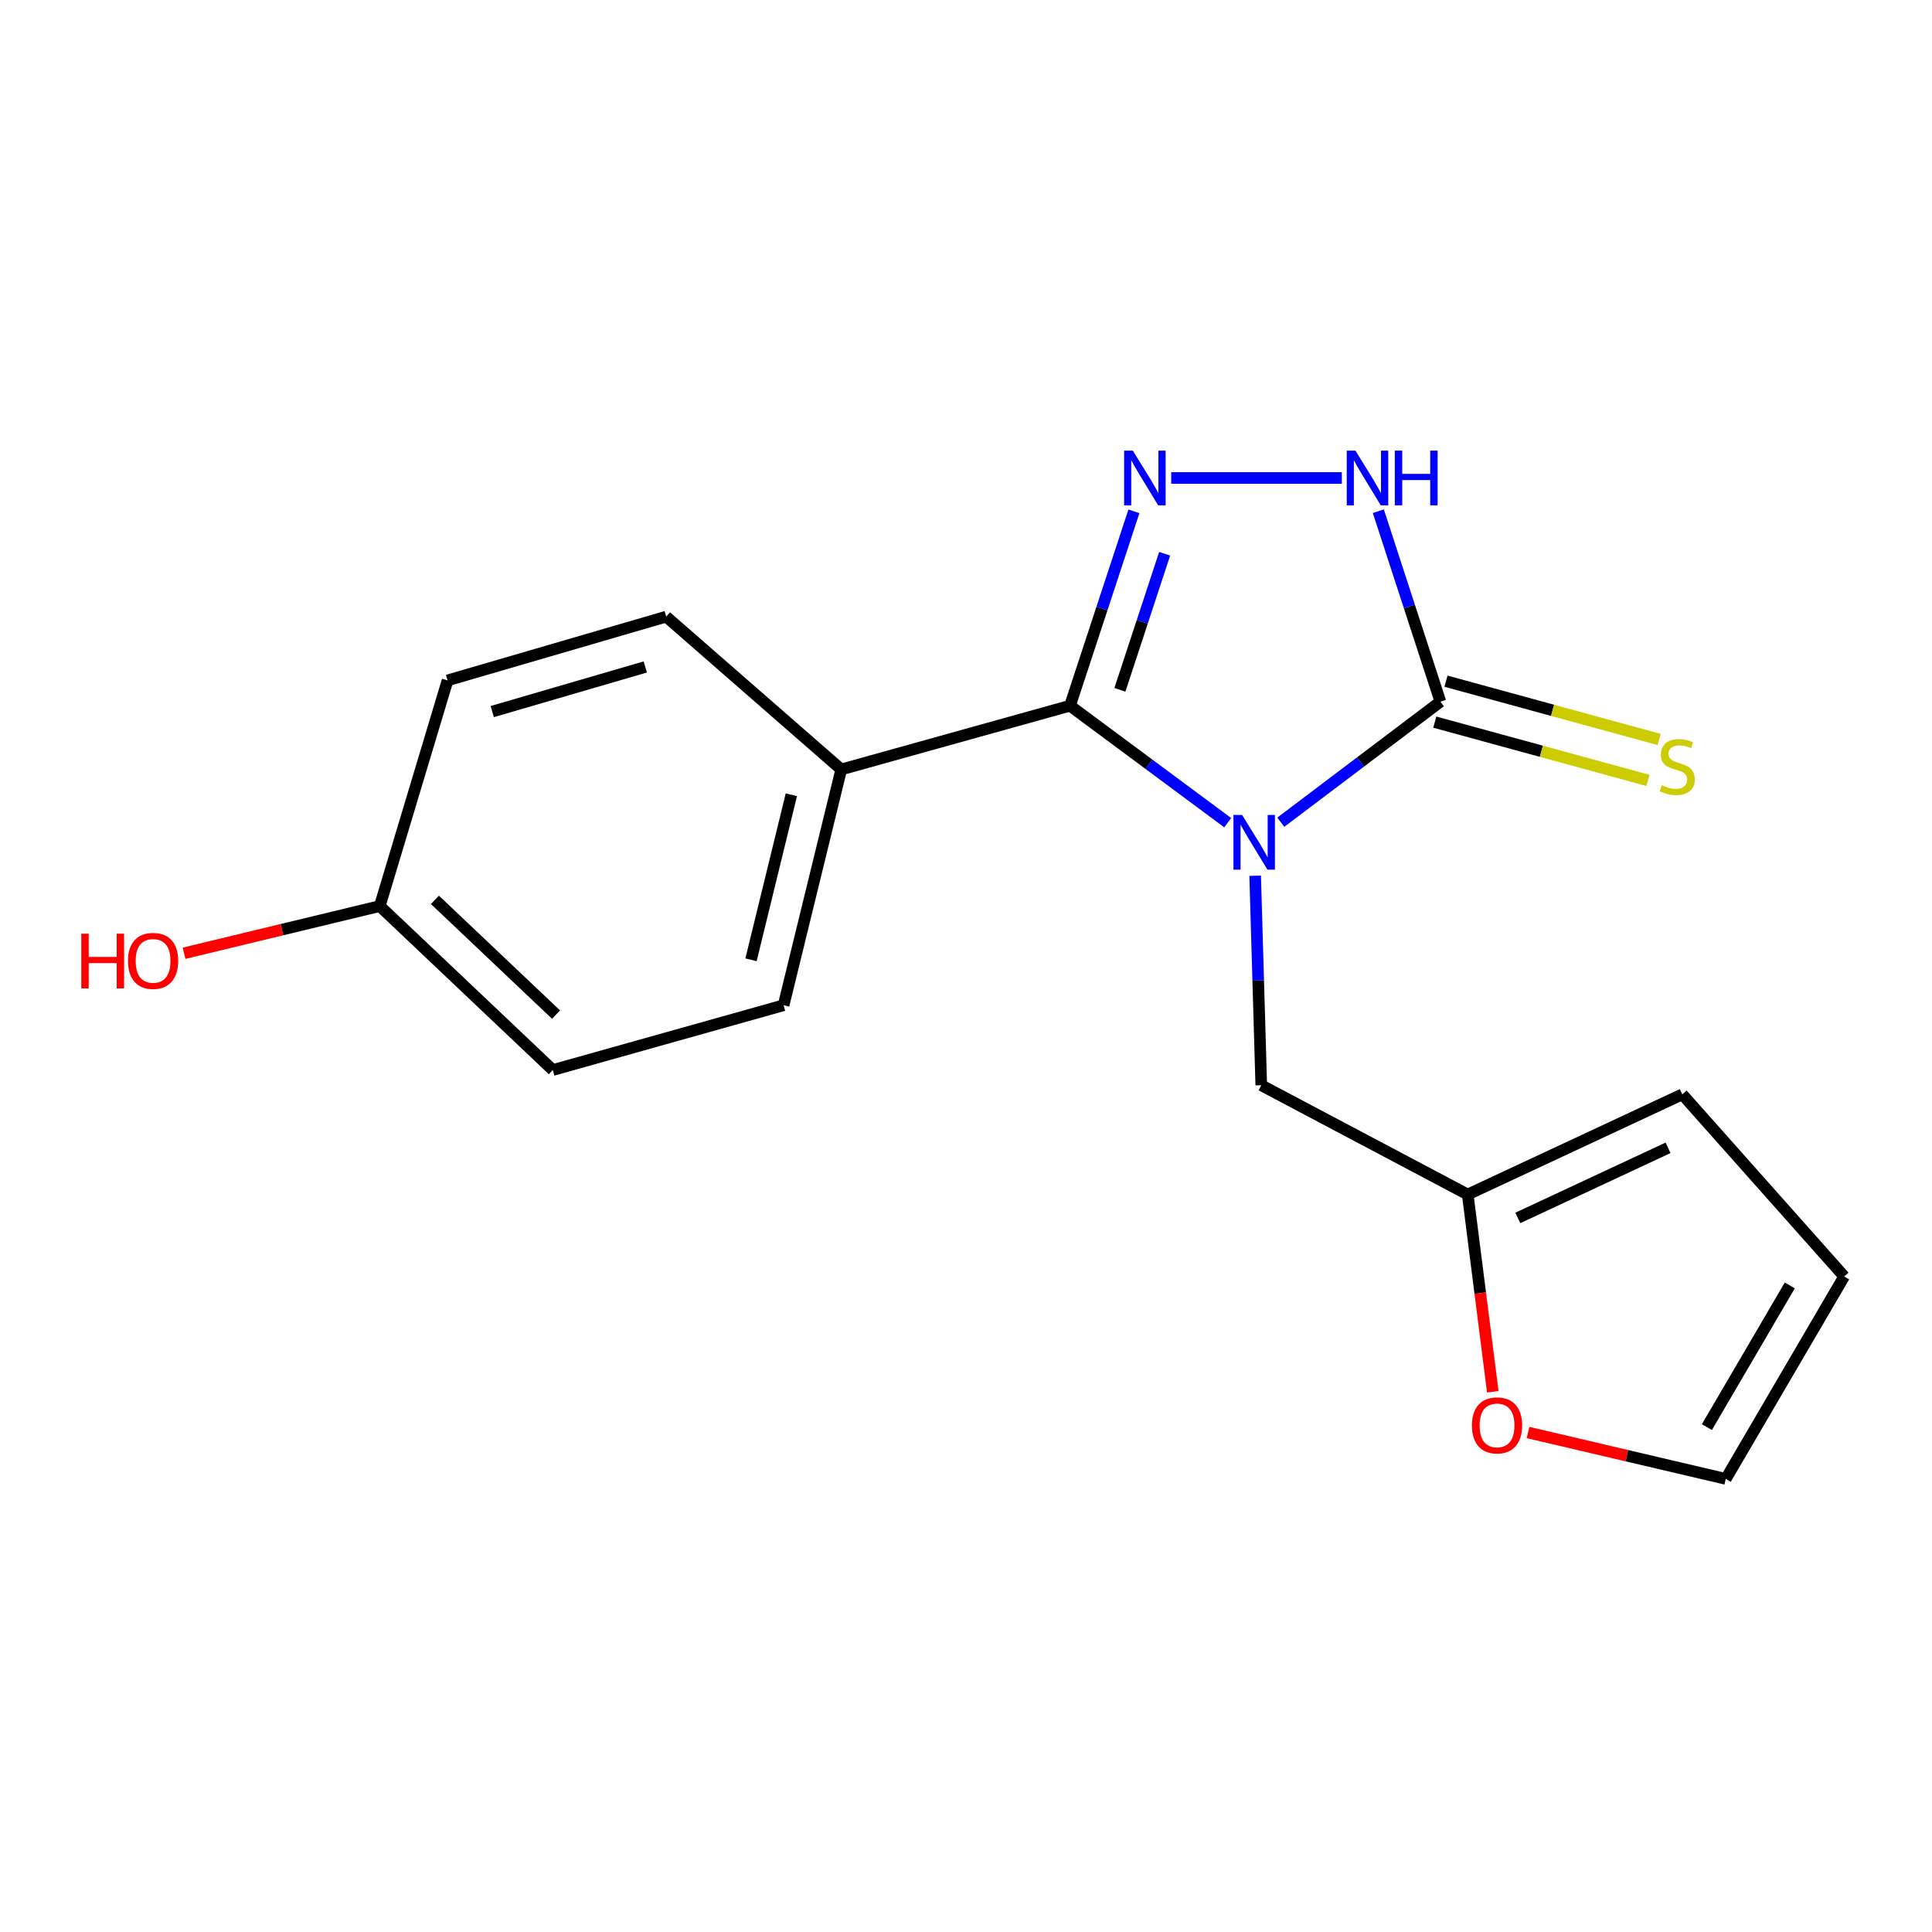 <?xml version='1.0' encoding='iso-8859-1'?>
<svg version='1.1' baseProfile='full'
              xmlns='http://www.w3.org/2000/svg'
                      xmlns:rdkit='http://www.rdkit.org/xml'
                      xmlns:xlink='http://www.w3.org/1999/xlink'
                  xml:space='preserve'
width='1000px' height='1000px' viewBox='0 0 1000 1000'>
<!-- END OF HEADER -->
<rect style='opacity:1.0;fill:#FFFFFF;stroke:none' width='1000' height='1000' x='0' y='0'> </rect>
<path class='bond-0' d='M 635.458,425.817 L 594.642,395.546' style='fill:none;fill-rule:evenodd;stroke:#0000FF;stroke-width:6px;stroke-linecap:butt;stroke-linejoin:miter;stroke-opacity:1' />
<path class='bond-0' d='M 594.642,395.546 L 553.825,365.275' style='fill:none;fill-rule:evenodd;stroke:#000000;stroke-width:6px;stroke-linecap:butt;stroke-linejoin:miter;stroke-opacity:1' />
<path class='bond-2' d='M 662.925,425.589 L 704.234,394.382' style='fill:none;fill-rule:evenodd;stroke:#0000FF;stroke-width:6px;stroke-linecap:butt;stroke-linejoin:miter;stroke-opacity:1' />
<path class='bond-2' d='M 704.234,394.382 L 745.544,363.175' style='fill:none;fill-rule:evenodd;stroke:#000000;stroke-width:6px;stroke-linecap:butt;stroke-linejoin:miter;stroke-opacity:1' />
<path class='bond-4' d='M 649.67,453.288 L 651.248,507.502' style='fill:none;fill-rule:evenodd;stroke:#0000FF;stroke-width:6px;stroke-linecap:butt;stroke-linejoin:miter;stroke-opacity:1' />
<path class='bond-4' d='M 651.248,507.502 L 652.827,561.717' style='fill:none;fill-rule:evenodd;stroke:#000000;stroke-width:6px;stroke-linecap:butt;stroke-linejoin:miter;stroke-opacity:1' />
<path class='bond-1' d='M 553.825,365.275 L 570.37,314.969' style='fill:none;fill-rule:evenodd;stroke:#000000;stroke-width:6px;stroke-linecap:butt;stroke-linejoin:miter;stroke-opacity:1' />
<path class='bond-1' d='M 570.37,314.969 L 586.914,264.664' style='fill:none;fill-rule:evenodd;stroke:#0000FF;stroke-width:6px;stroke-linecap:butt;stroke-linejoin:miter;stroke-opacity:1' />
<path class='bond-1' d='M 579.659,357.047 L 591.24,321.833' style='fill:none;fill-rule:evenodd;stroke:#000000;stroke-width:6px;stroke-linecap:butt;stroke-linejoin:miter;stroke-opacity:1' />
<path class='bond-1' d='M 591.24,321.833 L 602.822,286.62' style='fill:none;fill-rule:evenodd;stroke:#0000FF;stroke-width:6px;stroke-linecap:butt;stroke-linejoin:miter;stroke-opacity:1' />
<path class='bond-5' d='M 553.825,365.275 L 435.428,398.267' style='fill:none;fill-rule:evenodd;stroke:#000000;stroke-width:6px;stroke-linecap:butt;stroke-linejoin:miter;stroke-opacity:1' />
<path class='bond-18' d='M 606.212,247.402 L 694.535,247.402' style='fill:none;fill-rule:evenodd;stroke:#0000FF;stroke-width:6px;stroke-linecap:butt;stroke-linejoin:miter;stroke-opacity:1' />
<path class='bond-3' d='M 745.544,363.175 L 729.483,313.891' style='fill:none;fill-rule:evenodd;stroke:#000000;stroke-width:6px;stroke-linecap:butt;stroke-linejoin:miter;stroke-opacity:1' />
<path class='bond-3' d='M 729.483,313.891 L 713.422,264.606' style='fill:none;fill-rule:evenodd;stroke:#0000FF;stroke-width:6px;stroke-linecap:butt;stroke-linejoin:miter;stroke-opacity:1' />
<path class='bond-7' d='M 742.645,373.771 L 797.809,388.86' style='fill:none;fill-rule:evenodd;stroke:#000000;stroke-width:6px;stroke-linecap:butt;stroke-linejoin:miter;stroke-opacity:1' />
<path class='bond-7' d='M 797.809,388.86 L 852.972,403.948' style='fill:none;fill-rule:evenodd;stroke:#CCCC00;stroke-width:6px;stroke-linecap:butt;stroke-linejoin:miter;stroke-opacity:1' />
<path class='bond-7' d='M 748.442,352.579 L 803.605,367.668' style='fill:none;fill-rule:evenodd;stroke:#000000;stroke-width:6px;stroke-linecap:butt;stroke-linejoin:miter;stroke-opacity:1' />
<path class='bond-7' d='M 803.605,367.668 L 858.769,382.756' style='fill:none;fill-rule:evenodd;stroke:#CCCC00;stroke-width:6px;stroke-linecap:butt;stroke-linejoin:miter;stroke-opacity:1' />
<path class='bond-6' d='M 652.827,561.717 L 759.69,618.267' style='fill:none;fill-rule:evenodd;stroke:#000000;stroke-width:6px;stroke-linecap:butt;stroke-linejoin:miter;stroke-opacity:1' />
<path class='bond-12' d='M 435.428,398.267 L 405.584,520.314' style='fill:none;fill-rule:evenodd;stroke:#000000;stroke-width:6px;stroke-linecap:butt;stroke-linejoin:miter;stroke-opacity:1' />
<path class='bond-12' d='M 409.609,411.356 L 388.719,496.789' style='fill:none;fill-rule:evenodd;stroke:#000000;stroke-width:6px;stroke-linecap:butt;stroke-linejoin:miter;stroke-opacity:1' />
<path class='bond-13' d='M 435.428,398.267 L 344.823,319.173' style='fill:none;fill-rule:evenodd;stroke:#000000;stroke-width:6px;stroke-linecap:butt;stroke-linejoin:miter;stroke-opacity:1' />
<path class='bond-8' d='M 759.69,618.267 L 766.175,669.319' style='fill:none;fill-rule:evenodd;stroke:#000000;stroke-width:6px;stroke-linecap:butt;stroke-linejoin:miter;stroke-opacity:1' />
<path class='bond-8' d='M 766.175,669.319 L 772.661,720.372' style='fill:none;fill-rule:evenodd;stroke:#FF0000;stroke-width:6px;stroke-linecap:butt;stroke-linejoin:miter;stroke-opacity:1' />
<path class='bond-9' d='M 759.69,618.267 L 870.74,566.428' style='fill:none;fill-rule:evenodd;stroke:#000000;stroke-width:6px;stroke-linecap:butt;stroke-linejoin:miter;stroke-opacity:1' />
<path class='bond-9' d='M 785.641,630.399 L 863.376,594.112' style='fill:none;fill-rule:evenodd;stroke:#000000;stroke-width:6px;stroke-linecap:butt;stroke-linejoin:miter;stroke-opacity:1' />
<path class='bond-10' d='M 790.902,741.464 L 842.081,753.467' style='fill:none;fill-rule:evenodd;stroke:#FF0000;stroke-width:6px;stroke-linecap:butt;stroke-linejoin:miter;stroke-opacity:1' />
<path class='bond-10' d='M 842.081,753.467 L 893.26,765.47' style='fill:none;fill-rule:evenodd;stroke:#000000;stroke-width:6px;stroke-linecap:butt;stroke-linejoin:miter;stroke-opacity:1' />
<path class='bond-11' d='M 870.74,566.428 L 954.545,660.707' style='fill:none;fill-rule:evenodd;stroke:#000000;stroke-width:6px;stroke-linecap:butt;stroke-linejoin:miter;stroke-opacity:1' />
<path class='bond-19' d='M 893.26,765.47 L 954.545,660.707' style='fill:none;fill-rule:evenodd;stroke:#000000;stroke-width:6px;stroke-linecap:butt;stroke-linejoin:miter;stroke-opacity:1' />
<path class='bond-19' d='M 883.488,738.662 L 926.389,665.327' style='fill:none;fill-rule:evenodd;stroke:#000000;stroke-width:6px;stroke-linecap:butt;stroke-linejoin:miter;stroke-opacity:1' />
<path class='bond-16' d='M 405.584,520.314 L 286.137,553.844' style='fill:none;fill-rule:evenodd;stroke:#000000;stroke-width:6px;stroke-linecap:butt;stroke-linejoin:miter;stroke-opacity:1' />
<path class='bond-15' d='M 344.823,319.173 L 231.662,352.165' style='fill:none;fill-rule:evenodd;stroke:#000000;stroke-width:6px;stroke-linecap:butt;stroke-linejoin:miter;stroke-opacity:1' />
<path class='bond-15' d='M 333.999,345.214 L 254.786,368.309' style='fill:none;fill-rule:evenodd;stroke:#000000;stroke-width:6px;stroke-linecap:butt;stroke-linejoin:miter;stroke-opacity:1' />
<path class='bond-14' d='M 196.57,468.976 L 231.662,352.165' style='fill:none;fill-rule:evenodd;stroke:#000000;stroke-width:6px;stroke-linecap:butt;stroke-linejoin:miter;stroke-opacity:1' />
<path class='bond-17' d='M 196.57,468.976 L 145.911,481.192' style='fill:none;fill-rule:evenodd;stroke:#000000;stroke-width:6px;stroke-linecap:butt;stroke-linejoin:miter;stroke-opacity:1' />
<path class='bond-17' d='M 145.911,481.192 L 95.252,493.407' style='fill:none;fill-rule:evenodd;stroke:#FF0000;stroke-width:6px;stroke-linecap:butt;stroke-linejoin:miter;stroke-opacity:1' />
<path class='bond-20' d='M 196.57,468.976 L 286.137,553.844' style='fill:none;fill-rule:evenodd;stroke:#000000;stroke-width:6px;stroke-linecap:butt;stroke-linejoin:miter;stroke-opacity:1' />
<path class='bond-20' d='M 225.117,465.758 L 287.814,525.165' style='fill:none;fill-rule:evenodd;stroke:#000000;stroke-width:6px;stroke-linecap:butt;stroke-linejoin:miter;stroke-opacity:1' />
<path  class='atom-0' d='M 642.906 421.823
L 652.186 436.823
Q 653.106 438.303, 654.586 440.983
Q 656.066 443.663, 656.146 443.823
L 656.146 421.823
L 659.906 421.823
L 659.906 450.143
L 656.026 450.143
L 646.066 433.743
Q 644.906 431.823, 643.666 429.623
Q 642.466 427.423, 642.106 426.743
L 642.106 450.143
L 638.426 450.143
L 638.426 421.823
L 642.906 421.823
' fill='#0000FF'/>
<path  class='atom-2' d='M 586.331 233.242
L 595.611 248.242
Q 596.531 249.722, 598.011 252.402
Q 599.491 255.082, 599.571 255.242
L 599.571 233.242
L 603.331 233.242
L 603.331 261.562
L 599.451 261.562
L 589.491 245.162
Q 588.331 243.242, 587.091 241.042
Q 585.891 238.842, 585.531 238.162
L 585.531 261.562
L 581.851 261.562
L 581.851 233.242
L 586.331 233.242
' fill='#0000FF'/>
<path  class='atom-4' d='M 701.555 233.242
L 710.835 248.242
Q 711.755 249.722, 713.235 252.402
Q 714.715 255.082, 714.795 255.242
L 714.795 233.242
L 718.555 233.242
L 718.555 261.562
L 714.675 261.562
L 704.715 245.162
Q 703.555 243.242, 702.315 241.042
Q 701.115 238.842, 700.755 238.162
L 700.755 261.562
L 697.075 261.562
L 697.075 233.242
L 701.555 233.242
' fill='#0000FF'/>
<path  class='atom-4' d='M 721.955 233.242
L 725.795 233.242
L 725.795 245.282
L 740.275 245.282
L 740.275 233.242
L 744.115 233.242
L 744.115 261.562
L 740.275 261.562
L 740.275 248.482
L 725.795 248.482
L 725.795 261.562
L 721.955 261.562
L 721.955 233.242
' fill='#0000FF'/>
<path  class='atom-8' d='M 860.128 406.425
Q 860.448 406.545, 861.768 407.105
Q 863.088 407.665, 864.528 408.025
Q 866.008 408.345, 867.448 408.345
Q 870.128 408.345, 871.688 407.065
Q 873.248 405.745, 873.248 403.465
Q 873.248 401.905, 872.448 400.945
Q 871.688 399.985, 870.488 399.465
Q 869.288 398.945, 867.288 398.345
Q 864.768 397.585, 863.248 396.865
Q 861.768 396.145, 860.688 394.625
Q 859.648 393.105, 859.648 390.545
Q 859.648 386.985, 862.048 384.785
Q 864.488 382.585, 869.288 382.585
Q 872.568 382.585, 876.288 384.145
L 875.368 387.225
Q 871.968 385.825, 869.408 385.825
Q 866.648 385.825, 865.128 386.985
Q 863.608 388.105, 863.648 390.065
Q 863.648 391.585, 864.408 392.505
Q 865.208 393.425, 866.328 393.945
Q 867.488 394.465, 869.408 395.065
Q 871.968 395.865, 873.488 396.665
Q 875.008 397.465, 876.088 399.105
Q 877.208 400.705, 877.208 403.465
Q 877.208 407.385, 874.568 409.505
Q 871.968 411.585, 867.608 411.585
Q 865.088 411.585, 863.168 411.025
Q 861.288 410.505, 859.048 409.585
L 860.128 406.425
' fill='#CCCC00'/>
<path  class='atom-9' d='M 761.862 737.782
Q 761.862 730.982, 765.222 727.182
Q 768.582 723.382, 774.862 723.382
Q 781.142 723.382, 784.502 727.182
Q 787.862 730.982, 787.862 737.782
Q 787.862 744.662, 784.462 748.582
Q 781.062 752.462, 774.862 752.462
Q 768.622 752.462, 765.222 748.582
Q 761.862 744.702, 761.862 737.782
M 774.862 749.262
Q 779.182 749.262, 781.502 746.382
Q 783.862 743.462, 783.862 737.782
Q 783.862 732.222, 781.502 729.422
Q 779.182 726.582, 774.862 726.582
Q 770.542 726.582, 768.182 729.382
Q 765.862 732.182, 765.862 737.782
Q 765.862 743.502, 768.182 746.382
Q 770.542 749.262, 774.862 749.262
' fill='#FF0000'/>
<path  class='atom-18' d='M 42.075 483.269
L 45.915 483.269
L 45.915 495.309
L 60.395 495.309
L 60.395 483.269
L 64.235 483.269
L 64.235 511.589
L 60.395 511.589
L 60.395 498.509
L 45.915 498.509
L 45.915 511.589
L 42.075 511.589
L 42.075 483.269
' fill='#FF0000'/>
<path  class='atom-18' d='M 66.235 497.349
Q 66.235 490.549, 69.595 486.749
Q 72.955 482.949, 79.235 482.949
Q 85.515 482.949, 88.875 486.749
Q 92.235 490.549, 92.235 497.349
Q 92.235 504.229, 88.835 508.149
Q 85.435 512.029, 79.235 512.029
Q 72.995 512.029, 69.595 508.149
Q 66.235 504.269, 66.235 497.349
M 79.235 508.829
Q 83.555 508.829, 85.875 505.949
Q 88.235 503.029, 88.235 497.349
Q 88.235 491.789, 85.875 488.989
Q 83.555 486.149, 79.235 486.149
Q 74.915 486.149, 72.555 488.949
Q 70.235 491.749, 70.235 497.349
Q 70.235 503.069, 72.555 505.949
Q 74.915 508.829, 79.235 508.829
' fill='#FF0000'/>
</svg>
